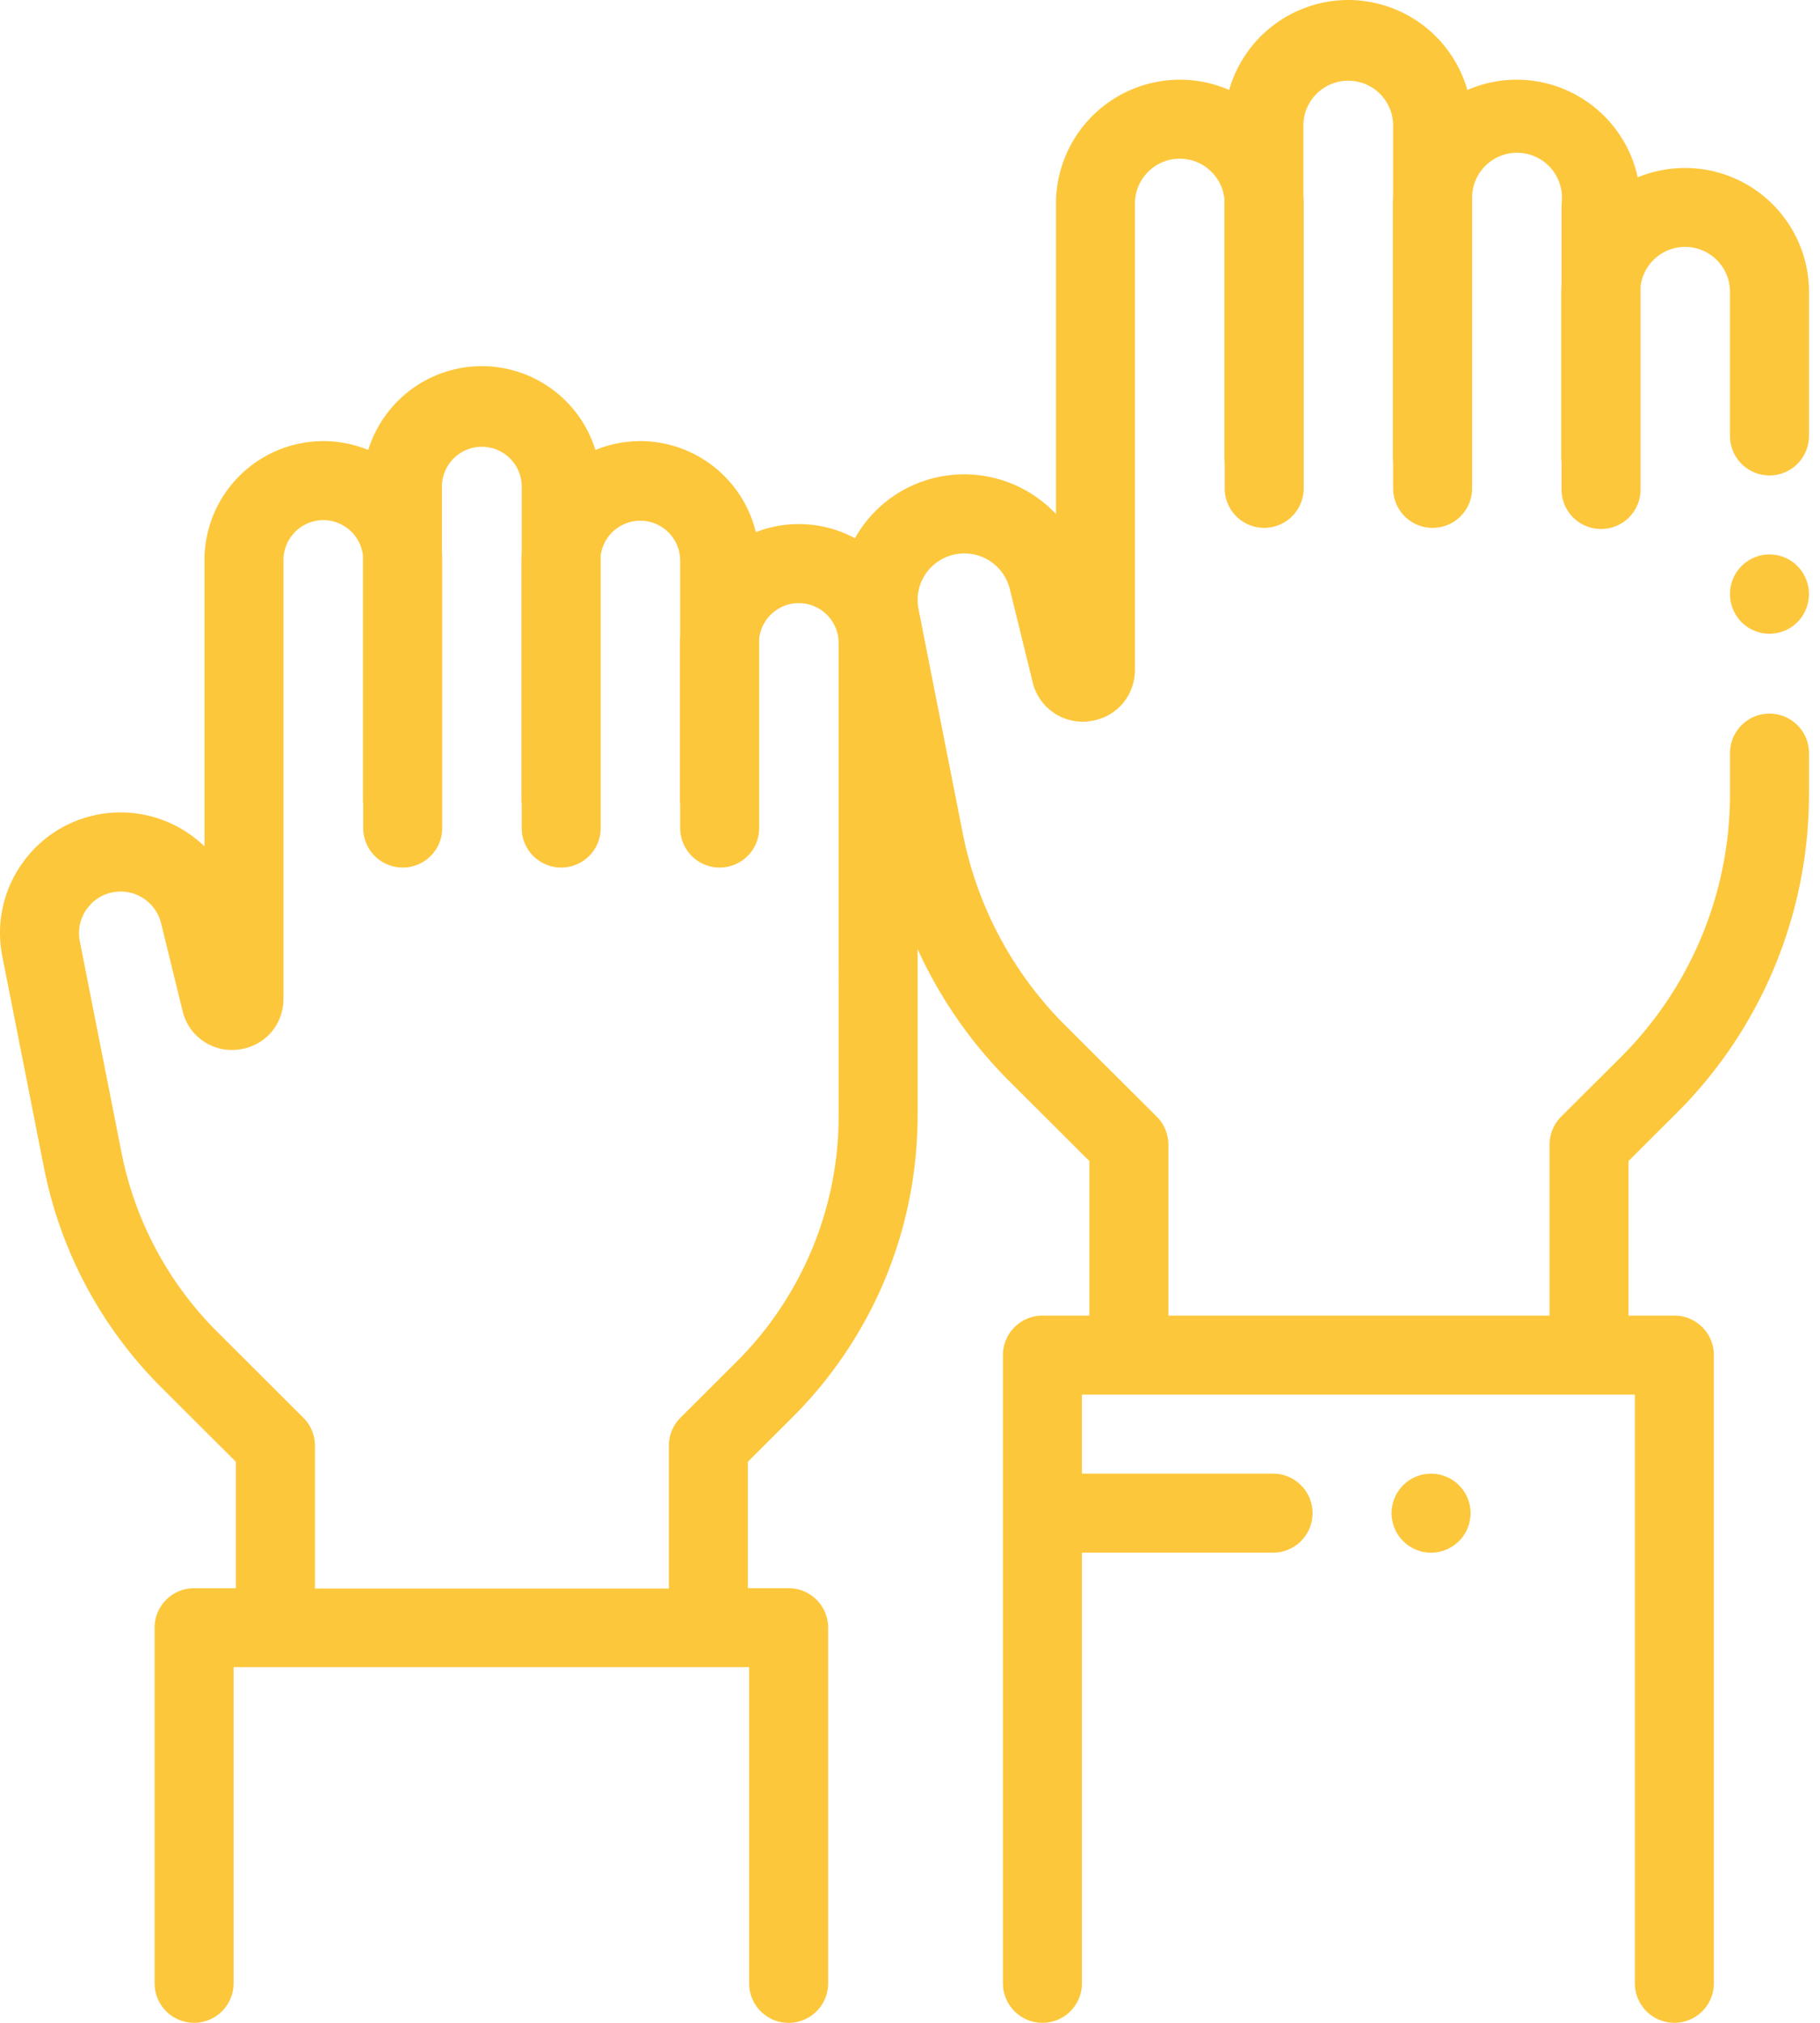 <svg xmlns="http://www.w3.org/2000/svg" width="54" height="60"><path fill="#FDC73C" d="M24.883 19.074c0-.653-.53-1.184-1.183-1.184-.607 0-1.108.46-1.175 1.048v5.623a1.172 1.172 0 01-2.344 0v-.703a1.197 1.197 0 01-.008-.135v-4.649c0-.077.003-.154.008-.23v-2.232a1.184 1.184 0 00-2.358-.135v8.084a1.172 1.172 0 01-2.344 0v-.703a1.197 1.197 0 01-.008-.135v-7.11a3.5 3.5 0 01.008-.231v-1.995a1.184 1.184 0 00-2.366 0v1.996c.005.076.008.152.008.23v7.948a1.172 1.172 0 11-2.344 0v-.704a1.174 1.174 0 01-.008-.134v-7.245a1.184 1.184 0 00-1.175-1.05c-.652 0-1.183.532-1.183 1.184v13.011c0 .78-.562 1.415-1.337 1.508a1.501 1.501 0 01-1.657-1.146l-.637-2.6a1.238 1.238 0 00-1.415-.922 1.223 1.223 0 00-.803.518c-.19.276-.258.609-.194.937l1.234 6.256c.4 2.03 1.386 3.876 2.851 5.337L9 42.051c.22.22.344.518.344.83v4.237h10.502V42.88c0-.312.124-.61.345-.83l1.646-1.642a10.304 10.304 0 003.047-7.343zm28.446-2.284a1.182 1.182 0 010 1.665 1.173 1.173 0 01-1.656 0 1.19 1.19 0 01-.344-.833 1.176 1.176 0 011.172-1.177c.31 0 .61.126.828.345zm.344-8.135v4.275a1.172 1.172 0 01-2.344 0V8.655c0-.734-.597-1.332-1.331-1.332-.684 0-1.248.519-1.323 1.183v5.979a1.172 1.172 0 11-2.343 0v-.753a1.243 1.243 0 01-.01-.137v-4.94c0-.082.005-.162.01-.242V6.04a1.333 1.333 0 10-2.654-.148v8.594a1.172 1.172 0 11-2.344 0v-.753a1.245 1.245 0 01-.008-.137V6.039c0-.08.003-.161.008-.241V3.675a1.332 1.332 0 00-2.662-.001v2.124c.005.08.009.16.009.241v8.446a1.172 1.172 0 11-2.344 0v-.753a1.14 1.14 0 01-.009-.137V5.89a1.333 1.333 0 00-1.322-1.183c-.735 0-1.332.597-1.332 1.331v13.825c0 .792-.57 1.435-1.356 1.53a1.523 1.523 0 01-1.68-1.163l-.678-2.762a1.389 1.389 0 00-2.49-.454c-.213.31-.29.684-.217 1.052l1.311 6.647a11.056 11.056 0 003.05 5.71l2.707 2.698c.22.22.345.518.345.83v5.071h11.31v-5.071c0-.311.124-.61.344-.83l1.75-1.744a11.02 11.02 0 003.26-7.856v-1.217a1.172 1.172 0 012.343 0v1.217a13.35 13.35 0 01-3.949 9.516l-1.405 1.4v4.585h1.36c.647 0 1.172.525 1.172 1.172v18.633a1.172 1.172 0 01-2.344 0v-17.46H32.101v2.343h5.671a1.172 1.172 0 110 2.344h-5.67v12.773a1.172 1.172 0 01-2.345 0V40.195c0-.647.525-1.172 1.172-1.172h1.393v-4.585l-2.362-2.355a13.406 13.406 0 01-2.734-3.93v4.907c0 3.402-1.326 6.599-3.735 9.001l-1.302 1.297v3.75h1.21c.647 0 1.172.524 1.172 1.171v10.55a1.172 1.172 0 11-2.344 0V49.45H6.931v9.377a1.172 1.172 0 01-2.344 0V48.28a1.17 1.17 0 011.172-1.171h1.24v-3.75l-2.201-2.195a12.665 12.665 0 01-3.496-6.542L.069 28.368a3.554 3.554 0 01.56-2.716 3.553 3.553 0 012.33-1.501 3.583 3.583 0 013.108.954v-8.494a3.531 3.531 0 013.527-3.527 3.5 3.5 0 011.332.263 3.533 3.533 0 013.37-2.487 3.533 3.533 0 013.37 2.487c.411-.169.86-.263 1.332-.263a3.533 3.533 0 013.428 2.7 3.514 3.514 0 012.94.181 3.704 3.704 0 012.6-1.84 3.737 3.737 0 013.365 1.122V6.039a3.679 3.679 0 013.675-3.675c.52 0 1.014.11 1.463.305A3.681 3.681 0 0140.003 0a3.68 3.68 0 013.534 2.67c.45-.197.944-.306 1.464-.306a3.68 3.68 0 013.591 2.896 3.68 3.68 0 015.082 3.395zm-10.384 35.4c.218.217.343.52.343.828 0 .308-.125.61-.343.828-.219.218-.52.344-.83.344-.308 0-.609-.126-.828-.344a1.18 1.18 0 01-.343-.828c0-.308.125-.61.343-.829.22-.218.52-.343.828-.343.31 0 .611.125.83.343z"/></svg>